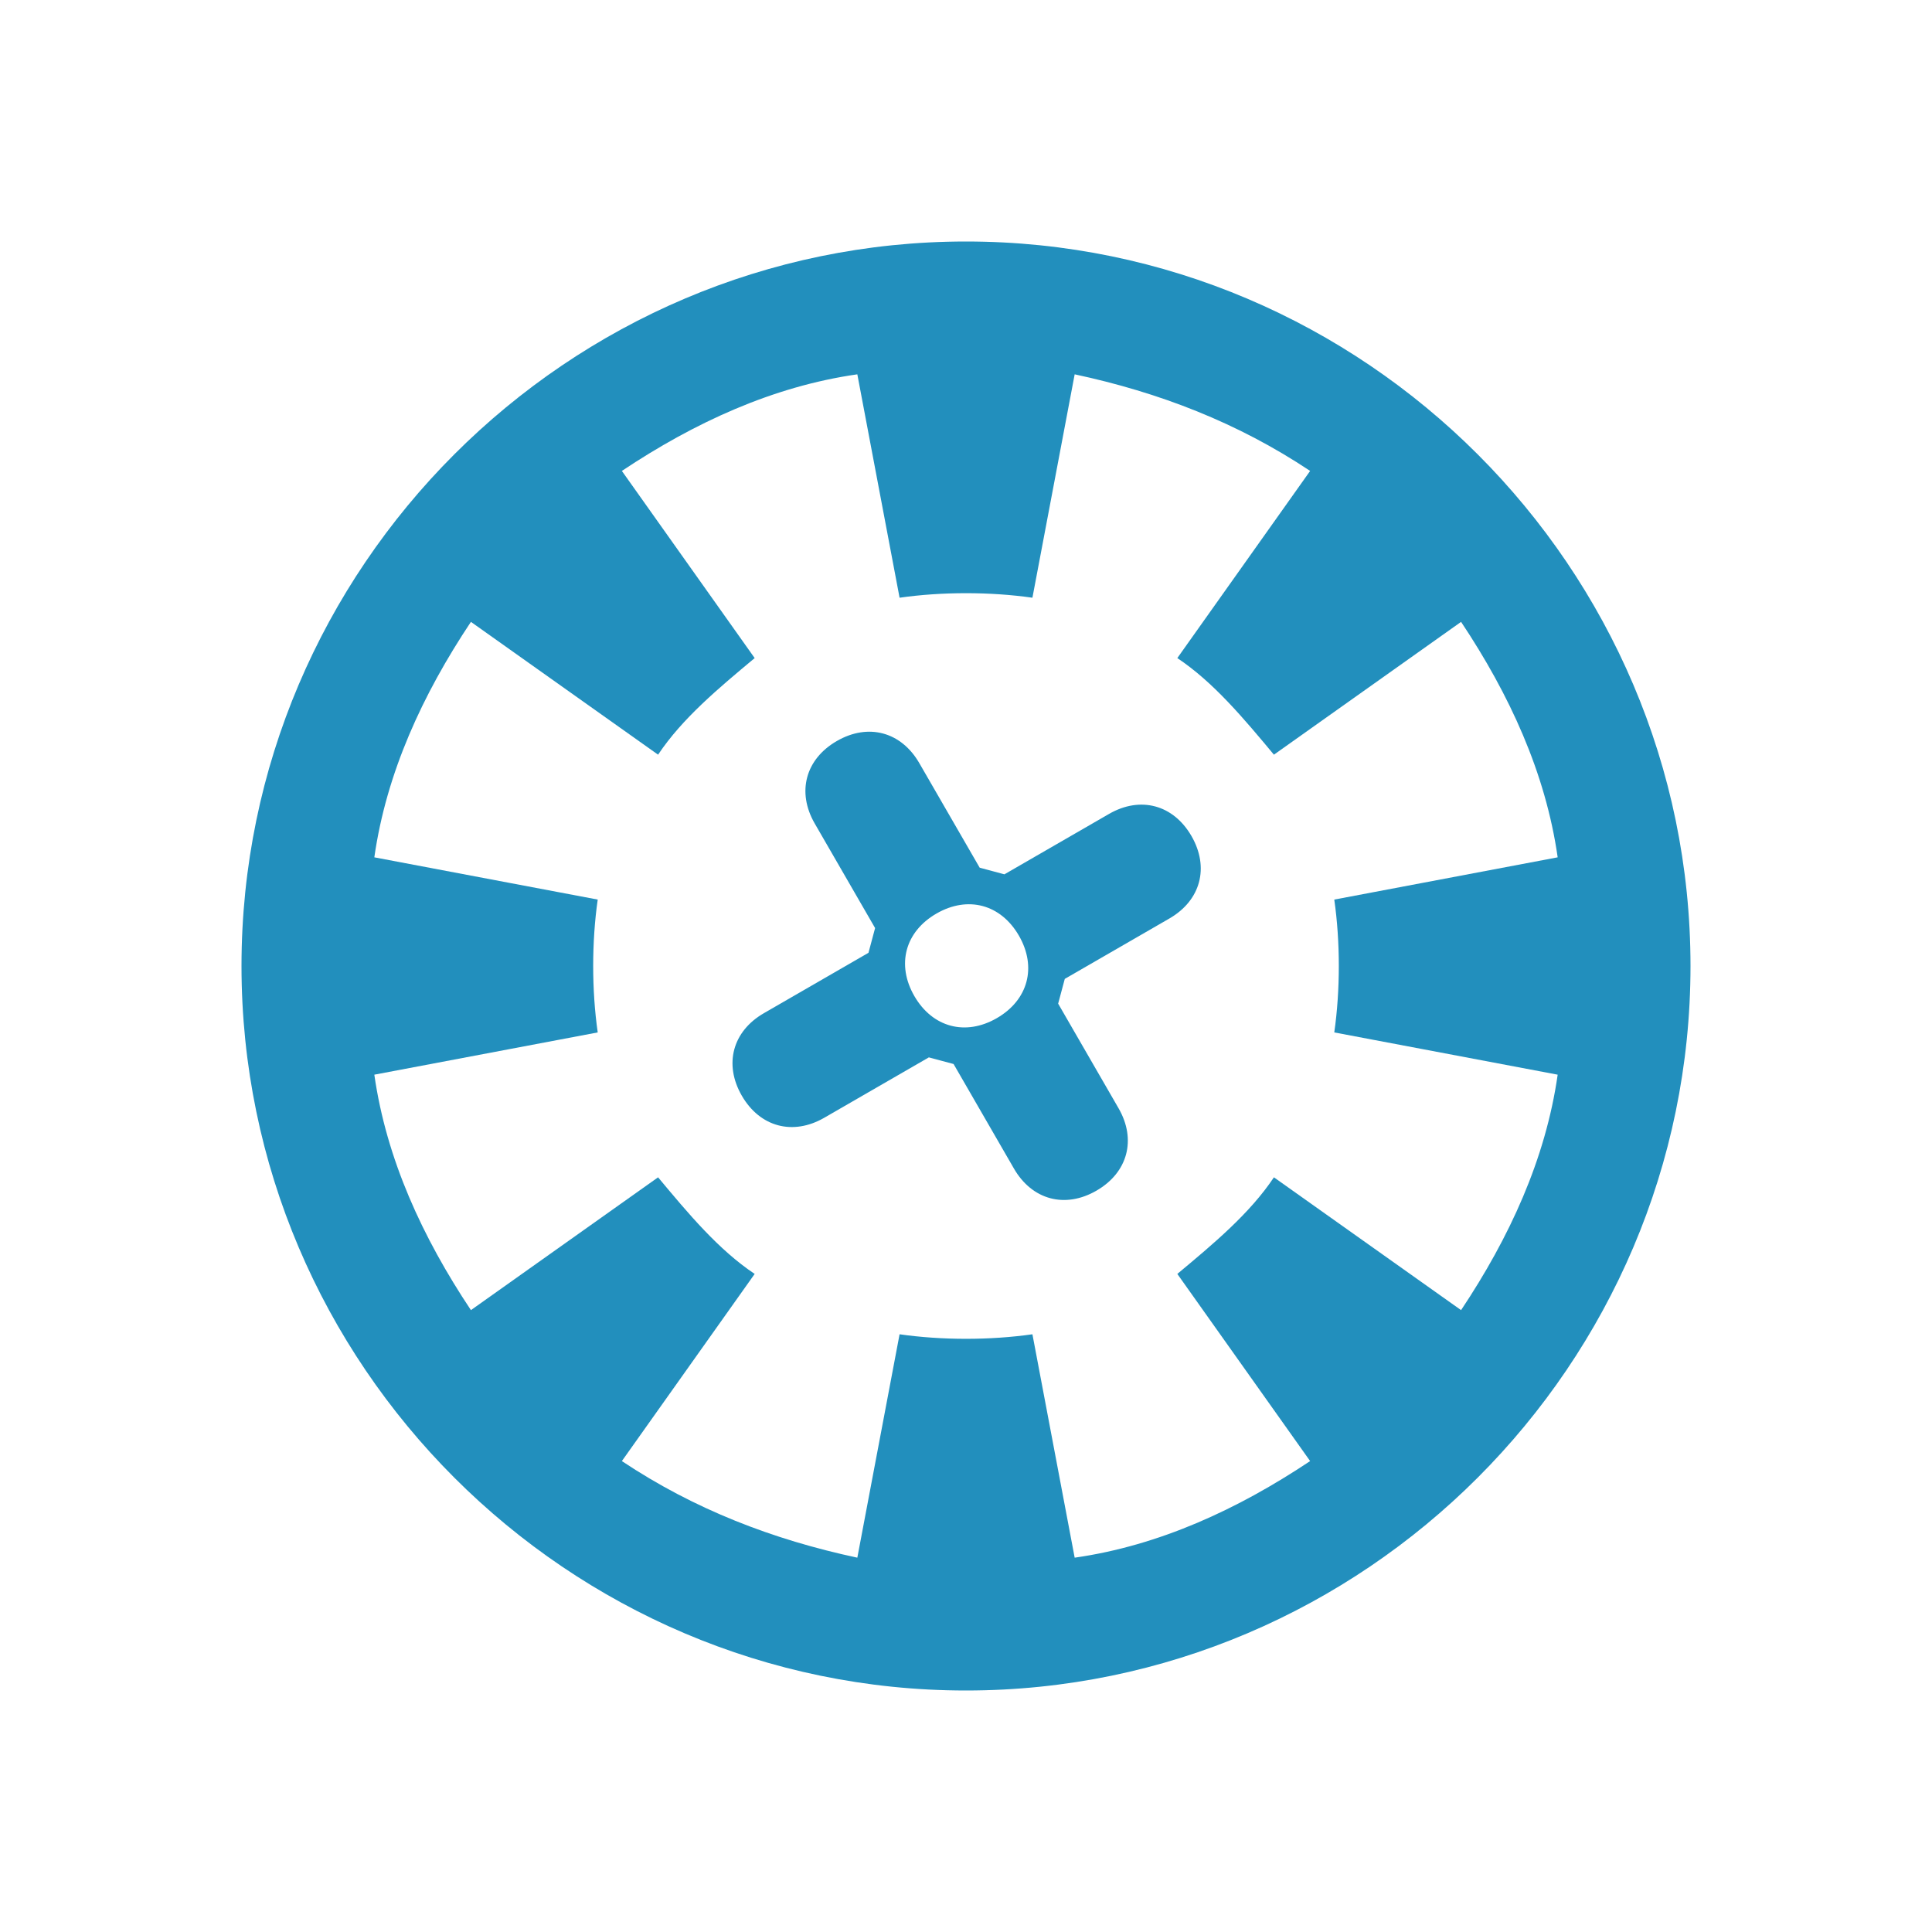 <svg width="100" height="100" viewBox="0 0 100 100" fill="none" xmlns="http://www.w3.org/2000/svg">
<path d="M50 12.5C29.375 12.5 12.5 29.375 12.5 50C12.5 70.625 29.375 87.5 50 87.5C70.625 87.5 87.5 70.625 87.5 50C87.5 29.375 70.625 12.5 50 12.5ZM75.625 67.812L65.938 60.938C64.688 62.812 62.812 64.375 60.938 65.938L67.812 75.625C64.062 78.125 60 80 55.625 80.625L53.438 69.062C51.25 69.375 48.75 69.375 46.562 69.062L44.375 80.625C40 79.688 35.938 78.125 32.188 75.625L39.062 65.938C37.188 64.688 35.625 62.812 34.062 60.938L24.375 67.812C21.875 64.062 20 60 19.375 55.625L30.938 53.438C30.625 51.25 30.625 48.75 30.938 46.562L19.375 44.375C20 40 21.875 35.938 24.375 32.188L34.062 39.062C35.312 37.188 37.188 35.625 39.062 34.062L32.188 24.375C35.938 21.875 40 20 44.375 19.375L46.562 30.938C48.75 30.625 51.25 30.625 53.438 30.938L55.625 19.375C60 20.312 64.062 21.875 67.812 24.375L60.938 34.062C62.812 35.312 64.375 37.188 65.938 39.062L75.625 32.188C78.125 35.938 80 40 80.625 44.375L69.062 46.562C69.375 48.75 69.375 51.25 69.062 53.438L80.625 55.625C80 60 78.125 64.062 75.625 67.812Z" fill="#228FBD"/>
<path fill-rule="evenodd" clip-rule="evenodd" d="M55.113 50.667L54.77 51.948L57.895 57.361C58.833 58.984 58.375 60.692 56.751 61.629C55.127 62.567 53.42 62.109 52.482 60.486L49.357 55.073L48.077 54.73L42.664 57.855C41.04 58.792 39.333 58.335 38.395 56.711C37.458 55.087 37.915 53.38 39.539 52.442L44.952 49.317L45.295 48.036L42.17 42.624C41.232 41 41.69 39.292 43.314 38.355C44.938 37.417 46.645 37.875 47.583 39.499L50.708 44.911L51.988 45.255L57.401 42.13C59.025 41.192 60.732 41.65 61.67 43.273C62.607 44.897 62.15 46.605 60.526 47.542L55.113 50.667ZM52.739 48.43C51.801 46.806 50.094 46.348 48.47 47.286C46.846 48.223 46.389 49.931 47.326 51.555C48.264 53.178 49.971 53.636 51.595 52.699C53.219 51.761 53.676 50.053 52.739 48.43Z" fill="#228FBD"/>
</svg>
